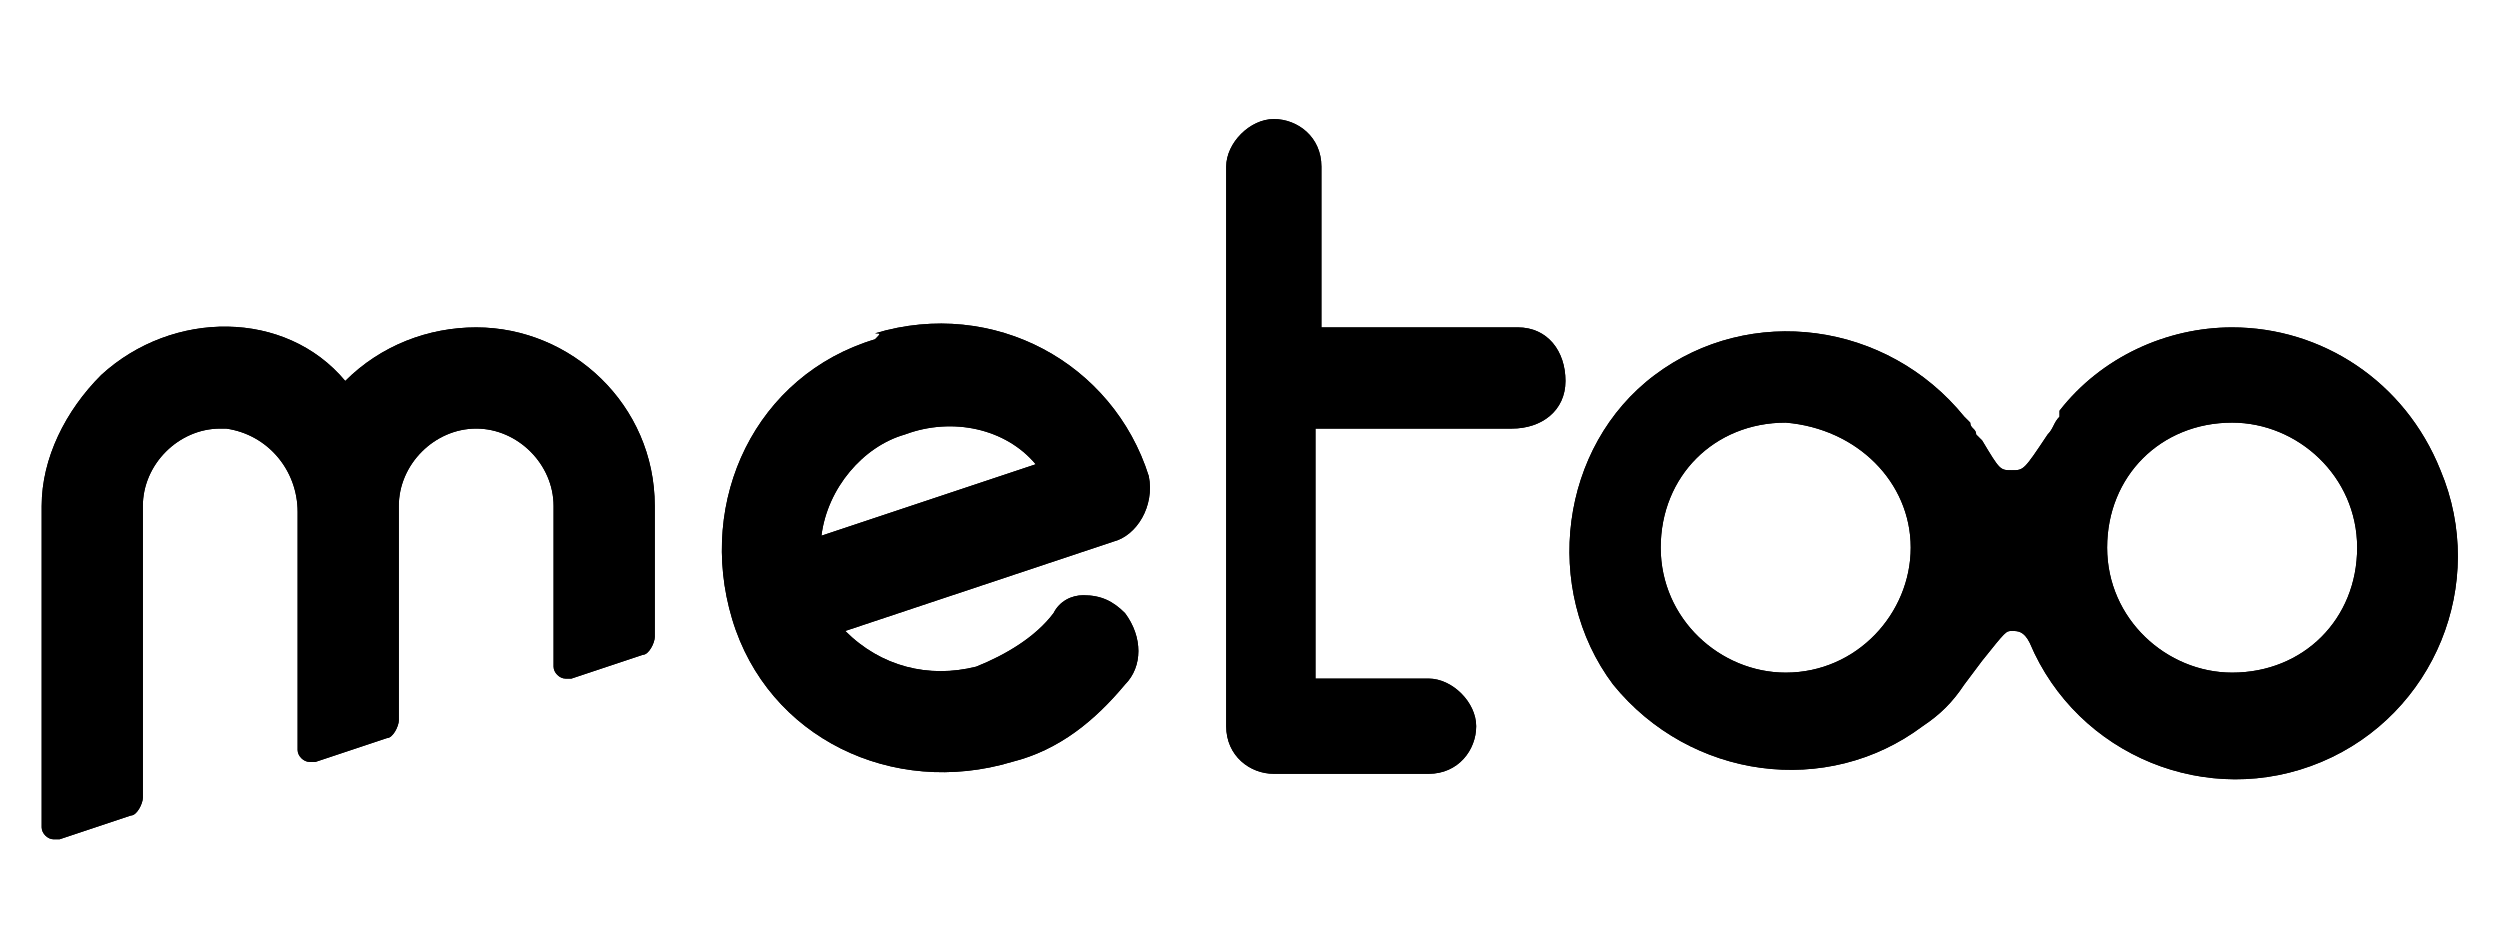 <?xml version="1.0" encoding="utf-8"?>
<!-- Generator: Adobe Illustrator 27.4.1, SVG Export Plug-In . SVG Version: 6.00 Build 0)  -->
<svg version="1.1" id="レイヤー_1" xmlns="http://www.w3.org/2000/svg" xmlns:xlink="http://www.w3.org/1999/xlink" x="0px"
	 y="0px" width="42px" height="16px" viewBox="0 0 42 16" style="enable-background:new 0 0 42 16;" xml:space="preserve">
<g id="グループ_5224" transform="translate(0)">
	<path id="パス_3227" d="M14.7,5.7c-2,0.6-3,2.7-2.4,4.7c0.6,2,2.7,3,4.7,2.4l0,0l0,0c0.8-0.2,1.4-0.7,1.9-1.3
		c0.3-0.3,0.3-0.8,0-1.2c-0.2-0.2-0.4-0.3-0.7-0.3c-0.2,0-0.4,0.1-0.5,0.3c-0.3,0.4-0.8,0.7-1.3,0.9c-0.8,0.2-1.6,0-2.2-0.6l4.5-1.5
		c0.4-0.1,0.7-0.6,0.6-1.1c-0.6-1.9-2.6-3-4.6-2.4C14.8,5.6,14.8,5.6,14.7,5.7z M15.2,7.3C16,7,16.9,7.2,17.4,7.8L13.8,9
		C13.9,8.2,14.5,7.5,15.2,7.3L15.2,7.3z"/>
	<path id="パス_3228" d="M25.5,5.5h-3.3V2.8c0-0.5-0.4-0.8-0.8-0.8s-0.8,0.4-0.8,0.8v9.4c0,0.5,0.4,0.8,0.8,0.8c0,0,0,0,0,0l2,0
		c0,0,0,0,0.1,0H24c0.5,0,0.8-0.4,0.8-0.8s-0.4-0.8-0.8-0.8l0,0h-1.9V7.2h3.3c0.5,0,0.9-0.3,0.9-0.8S26,5.5,25.5,5.5
		C25.5,5.5,25.5,5.5,25.5,5.5L25.5,5.5z"/>
	<path id="パス_3229" d="M37.5,5.5c-1.1,0-2.2,0.5-2.9,1.4c0,0,0,0,0,0l0,0.1c-0.1,0.1-0.1,0.2-0.2,0.3C34,7.9,34,7.9,33.8,7.9
		l0,0c-0.2,0-0.2,0-0.5-0.5l-0.1-0.1c0-0.1-0.1-0.1-0.1-0.2L33,7c0,0,0,0,0,0c-1.3-1.6-3.6-1.9-5.2-0.7s-1.9,3.6-0.7,5.2
		c1.3,1.6,3.6,1.9,5.2,0.7c0.3-0.2,0.5-0.4,0.7-0.7c0,0,0,0,0,0l0.3-0.4c0.4-0.5,0.4-0.5,0.5-0.5l0,0c0.1,0,0.2,0,0.3,0.2
		c0.8,1.9,3,2.8,4.9,2c1.9-0.8,2.8-3,2-4.9C40.4,6.4,39,5.5,37.5,5.5z M37.5,11.3c-1.1,0-2.1-0.9-2.1-2.1s0.9-2.1,2.1-2.1
		c1.1,0,2.1,0.9,2.1,2.1c0,0,0,0,0,0C39.6,10.4,38.7,11.3,37.5,11.3L37.5,11.3z M32.1,9.2c0,1.1-0.9,2.1-2.1,2.1
		c-1.1,0-2.1-0.9-2.1-2.1s0.9-2.1,2.1-2.1l0,0C31.2,7.2,32.1,8.1,32.1,9.2L32.1,9.2z"/>
	<path id="パス_3230" d="M2.2,13.7c0.1,0,0.2-0.2,0.2-0.3V8.5c0-0.7,0.6-1.3,1.3-1.3c0,0,0.1,0,0.1,0c0.7,0.1,1.2,0.7,1.2,1.4v4
		c0,0.1,0.1,0.2,0.2,0.2c0,0,0,0,0.1,0l1.2-0.4c0.1,0,0.2-0.2,0.2-0.3V8.5c0-0.7,0.6-1.3,1.3-1.3c0.7,0,1.3,0.6,1.3,1.3v2.7
		c0,0.1,0.1,0.2,0.2,0.2c0,0,0,0,0.1,0l1.2-0.4c0.1,0,0.2-0.2,0.2-0.3v-2c0,0,0,0,0-0.1c0,0,0,0,0-0.1c0-1.7-1.4-3-3-3
		c-0.8,0-1.6,0.3-2.2,0.9C4.8,5.2,2.9,5.2,1.7,6.3C1.1,6.9,0.7,7.7,0.7,8.5v5.4c0,0.1,0.1,0.2,0.2,0.2c0,0,0,0,0.1,0L2.2,13.7z"/>
	<path id="パス_3231" d="M14.7,5.7c-2,0.6-3,2.7-2.4,4.7c0.6,2,2.7,3,4.7,2.4l0,0l0,0c0.8-0.2,1.4-0.7,1.9-1.3
		c0.3-0.3,0.3-0.8,0-1.2c-0.2-0.2-0.4-0.3-0.7-0.3c-0.2,0-0.4,0.1-0.5,0.3c-0.3,0.4-0.8,0.7-1.3,0.9c-0.8,0.2-1.6,0-2.2-0.6l4.5-1.5
		c0.4-0.1,0.7-0.6,0.6-1.1c-0.6-1.9-2.6-3-4.6-2.4C14.8,5.6,14.8,5.6,14.7,5.7z M15.2,7.3C16,7,16.9,7.2,17.4,7.8L13.8,9
		C13.9,8.2,14.5,7.5,15.2,7.3L15.2,7.3z"/>
	<path id="パス_3232" d="M25.5,5.5h-3.3V2.8c0-0.5-0.4-0.8-0.8-0.8s-0.8,0.4-0.8,0.8v9.4c0,0.5,0.4,0.8,0.8,0.8c0,0,0,0,0,0l2,0
		c0,0,0,0,0.1,0H24c0.5,0,0.8-0.4,0.8-0.8s-0.4-0.8-0.8-0.8l0,0h-1.9V7.2h3.3c0.5,0,0.9-0.3,0.9-0.8S26,5.5,25.5,5.5
		C25.5,5.5,25.5,5.5,25.5,5.5L25.5,5.5z"/>
	<path id="パス_3233" d="M37.5,5.5c-1.1,0-2.2,0.5-2.9,1.4c0,0,0,0,0,0l0,0.1c-0.1,0.1-0.1,0.2-0.2,0.3C34,7.9,34,7.9,33.8,7.9
		l0,0c-0.2,0-0.2,0-0.5-0.5l-0.1-0.1c0-0.1-0.1-0.1-0.1-0.2L33,7c0,0,0,0,0,0c-1.3-1.6-3.6-1.9-5.2-0.7s-1.9,3.6-0.7,5.2
		c1.3,1.6,3.6,1.9,5.2,0.7c0.3-0.2,0.5-0.4,0.7-0.7c0,0,0,0,0,0l0.3-0.4c0.4-0.5,0.4-0.5,0.5-0.5l0,0c0.1,0,0.2,0,0.3,0.2
		c0.8,1.9,3,2.8,4.9,2c1.9-0.8,2.8-3,2-4.9C40.4,6.4,39,5.5,37.5,5.5z M37.5,11.3c-1.1,0-2.1-0.9-2.1-2.1s0.9-2.1,2.1-2.1
		c1.1,0,2.1,0.9,2.1,2.1c0,0,0,0,0,0C39.6,10.4,38.7,11.3,37.5,11.3L37.5,11.3z M32.1,9.2c0,1.1-0.9,2.1-2.1,2.1
		c-1.1,0-2.1-0.9-2.1-2.1s0.9-2.1,2.1-2.1l0,0C31.2,7.2,32.1,8.1,32.1,9.2L32.1,9.2z"/>
	<path id="パス_3234" d="M2.2,13.7c0.1,0,0.2-0.2,0.2-0.3V8.5c0-0.7,0.6-1.3,1.3-1.3c0,0,0.1,0,0.1,0c0.7,0.1,1.2,0.7,1.2,1.4v4
		c0,0.1,0.1,0.2,0.2,0.2c0,0,0,0,0.1,0l1.2-0.4c0.1,0,0.2-0.2,0.2-0.3V8.5c0-0.7,0.6-1.3,1.3-1.3c0.7,0,1.3,0.6,1.3,1.3v2.7
		c0,0.1,0.1,0.2,0.2,0.2c0,0,0,0,0.1,0l1.2-0.4c0.1,0,0.2-0.2,0.2-0.3v-2c0,0,0,0,0-0.1c0,0,0,0,0-0.1c0-1.7-1.4-3-3-3
		c-0.8,0-1.6,0.3-2.2,0.9C4.8,5.2,2.9,5.2,1.7,6.3C1.1,6.9,0.7,7.7,0.7,8.5v5.4c0,0.1,0.1,0.2,0.2,0.2c0,0,0,0,0.1,0L2.2,13.7z"/>
</g>
</svg>
